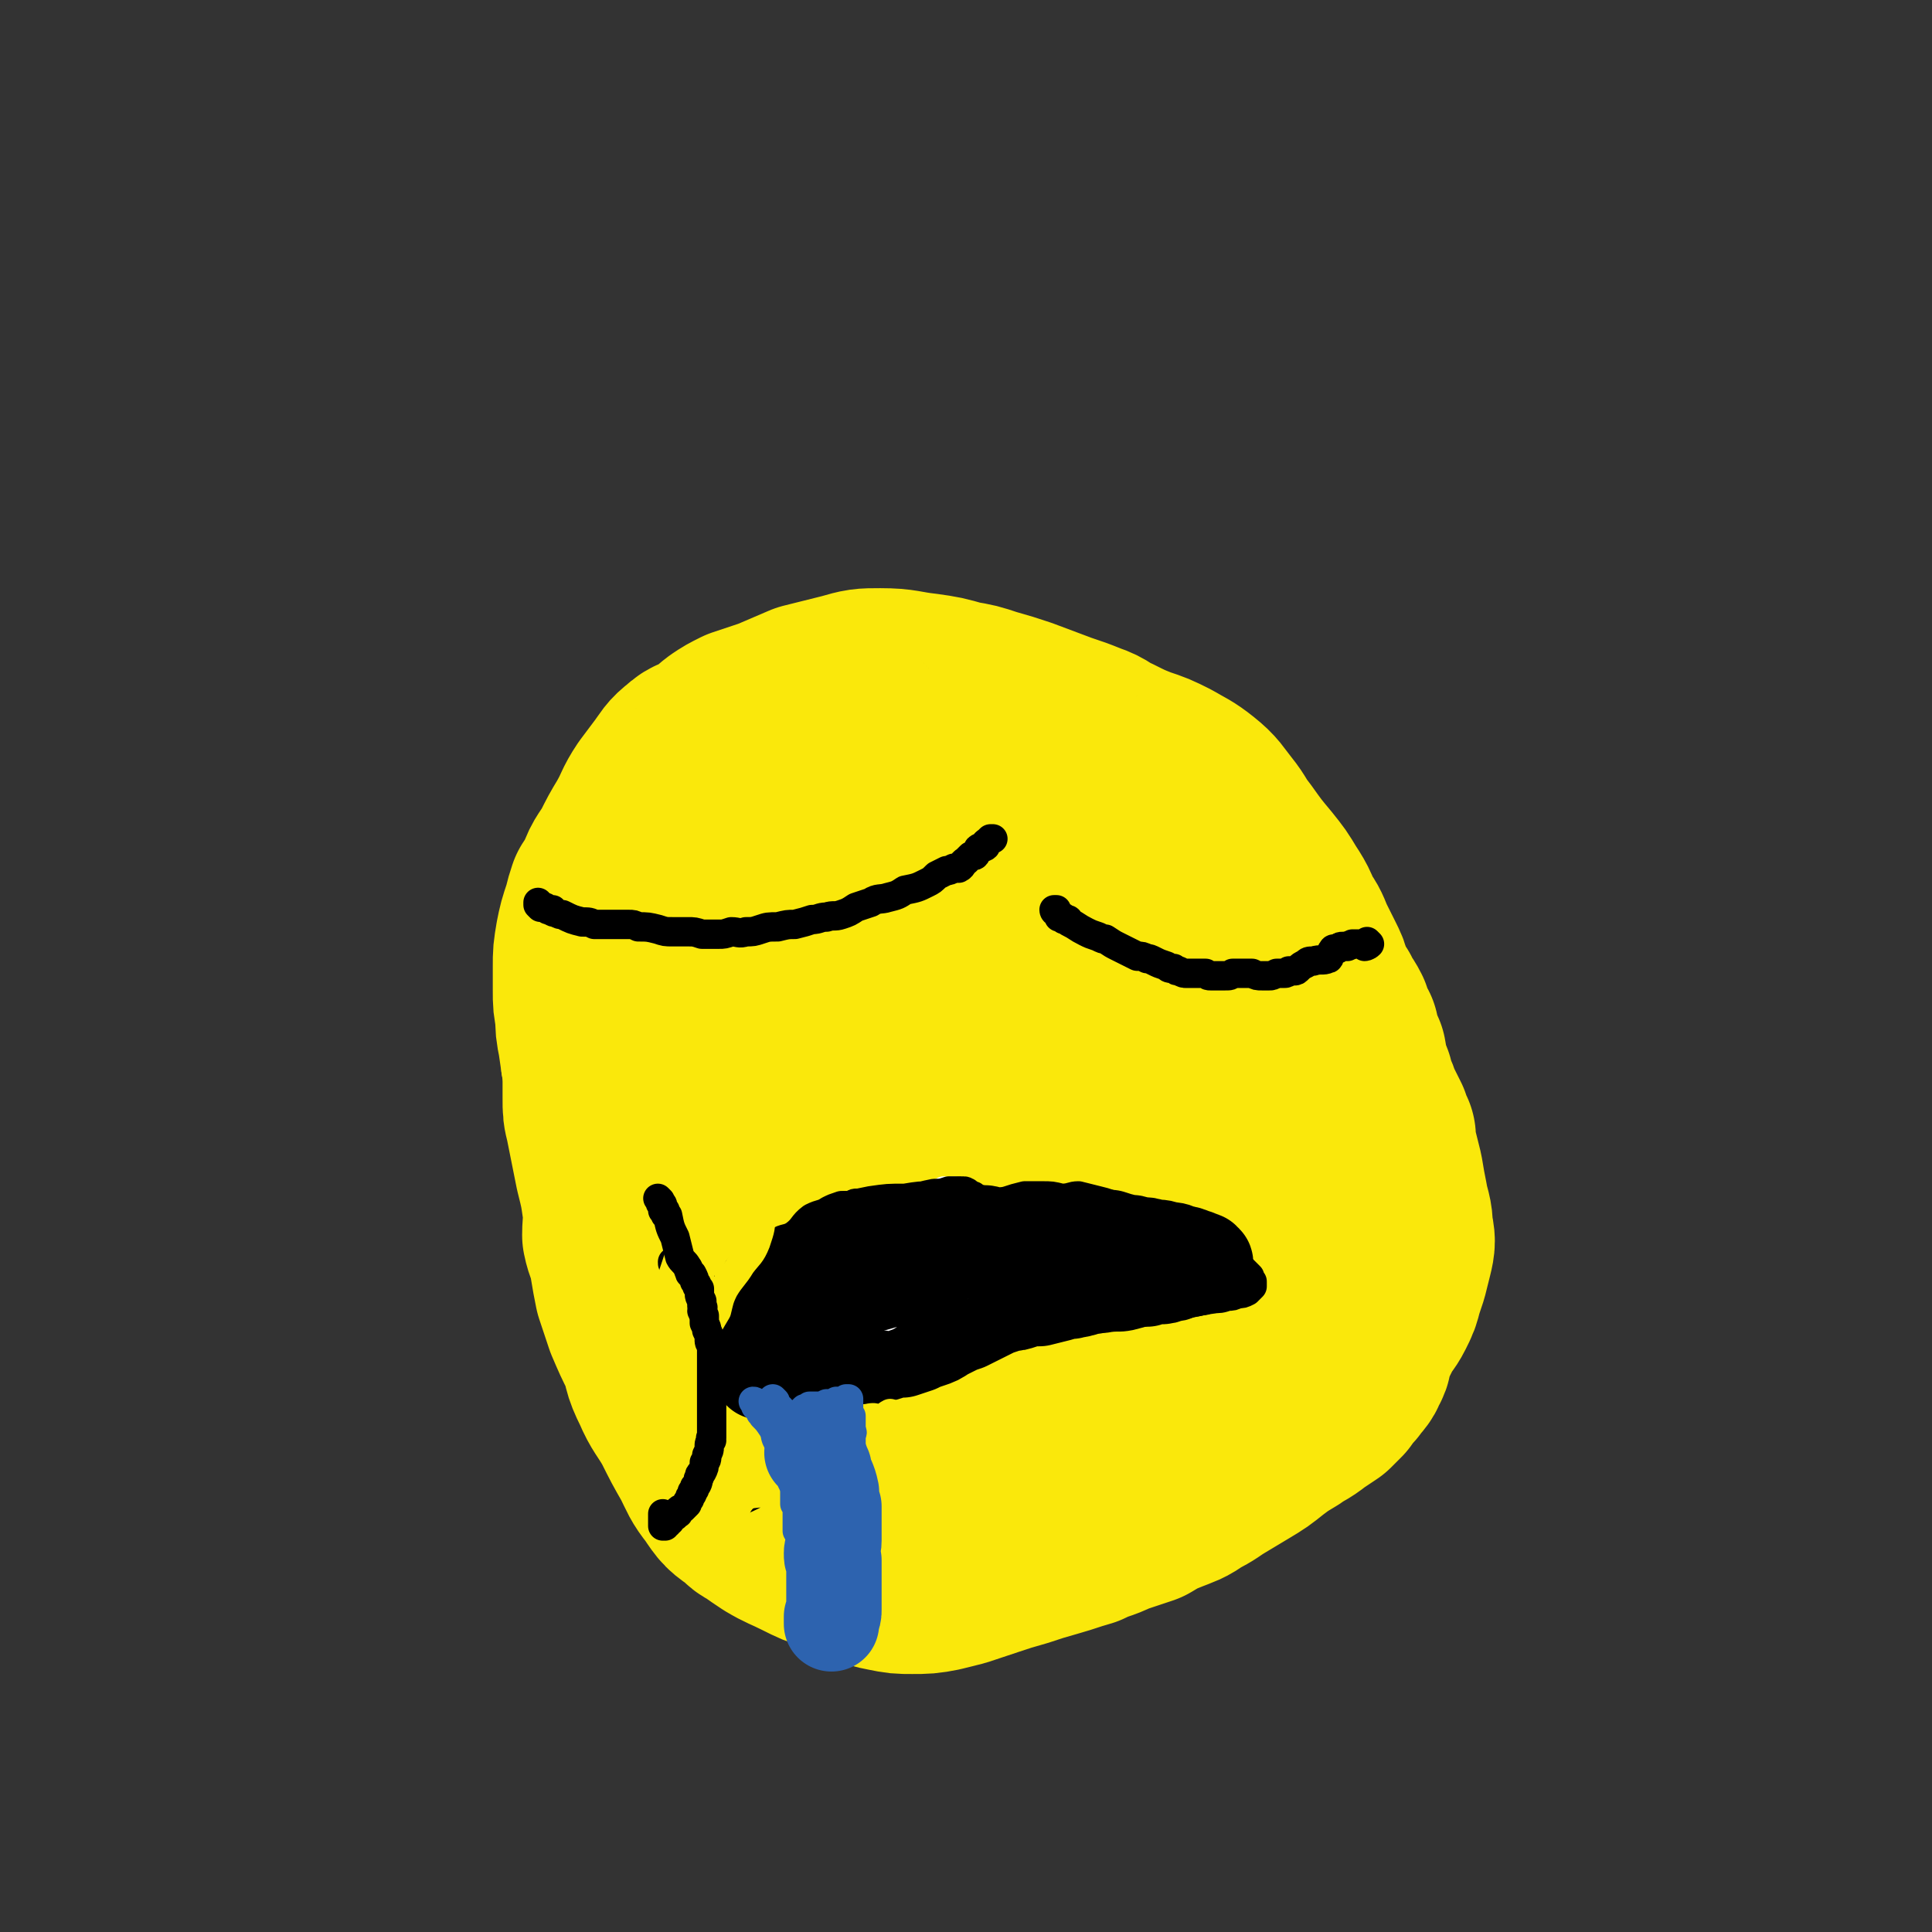 <svg viewBox='0 0 790 790' version='1.1' xmlns='http://www.w3.org/2000/svg' xmlns:xlink='http://www.w3.org/1999/xlink'><rect x="0" y="0" width="790" height="790" fill="#333333" stroke="none"/><g fill='none' stroke='#FAE80B' stroke-width='12' stroke-linecap='round' stroke-linejoin='round'><path d='M297,282c0,-1 -1,-1 -1,-1 0,-1 0,0 0,0 0,1 0,1 -1,1 0,1 0,1 -1,1 -1,1 -1,2 -2,3 -1,1 -1,1 -2,2 -7,5 -7,5 -13,11 -4,3 -4,3 -8,7 -2,2 -2,3 -4,5 -4,3 -4,3 -7,6 -2,3 -2,3 -5,6 -2,3 -2,3 -4,5 -2,3 -2,3 -4,6 -2,4 -2,4 -4,8 -3,4 -3,4 -5,8 -2,4 -2,4 -4,8 -2,3 -2,3 -4,6 -2,5 -2,5 -4,9 -2,4 -1,4 -3,8 -2,4 -4,3 -5,7 -3,5 -2,5 -3,10 -1,5 -1,6 -1,11 -1,4 0,4 0,8 0,5 -2,4 -2,9 0,6 1,6 1,12 1,5 1,5 1,10 1,7 2,7 3,14 1,5 1,5 1,10 1,7 1,7 2,13 1,7 2,7 3,15 2,7 2,7 4,13 2,7 3,7 5,14 1,5 0,5 1,10 2,6 2,6 4,13 2,4 2,4 4,8 1,3 1,3 3,6 2,3 2,3 4,7 2,3 2,3 4,6 3,4 3,5 6,9 4,5 5,4 9,9 4,4 4,4 8,7 2,3 3,3 6,5 3,3 3,3 6,6 2,2 2,1 5,3 3,2 3,2 6,4 2,2 2,2 5,3 4,2 4,2 8,3 6,2 6,2 12,3 5,2 5,1 11,3 5,2 5,2 10,4 5,1 5,1 9,2 4,1 4,0 7,1 4,0 4,0 8,0 6,0 6,0 13,0 5,0 5,0 11,0 5,0 5,0 11,0 7,0 7,0 14,-1 5,0 5,0 11,-1 6,-1 6,-2 12,-3 4,0 4,1 9,0 5,-1 4,-2 9,-3 6,-2 6,-1 12,-3 4,-1 4,-1 9,-2 3,-1 3,-2 6,-3 3,-1 4,-1 7,-2 3,-2 2,-2 5,-4 2,-2 2,-1 5,-3 2,-2 2,-2 5,-4 2,-2 2,-2 4,-4 3,-3 2,-3 4,-6 4,-3 4,-3 7,-6 3,-4 3,-4 6,-8 2,-4 3,-4 5,-8 3,-4 2,-4 4,-8 2,-3 2,-3 3,-5 1,-5 1,-5 3,-10 1,-4 1,-4 2,-9 2,-4 2,-4 3,-8 1,-5 1,-5 2,-10 0,-4 0,-4 1,-8 0,-4 0,-4 1,-9 1,-5 1,-5 2,-10 1,-6 1,-6 1,-12 0,-6 0,-6 -1,-11 0,-5 0,-5 0,-9 -1,-5 -1,-5 -2,-10 0,-4 1,-5 0,-9 0,-5 -1,-5 -1,-10 -1,-5 0,-5 -1,-9 -1,-5 -1,-5 -2,-9 -1,-3 -2,-3 -3,-6 -1,-3 -1,-3 -2,-6 -1,-4 -1,-4 -3,-8 -3,-5 -3,-5 -6,-10 -2,-4 -2,-4 -5,-9 -2,-4 -2,-4 -5,-8 -3,-4 -3,-4 -7,-8 -4,-4 -4,-4 -8,-8 -3,-3 -3,-3 -6,-7 -3,-3 -3,-3 -6,-7 -2,-4 -2,-5 -5,-8 -3,-5 -4,-5 -8,-8 -3,-4 -3,-4 -7,-7 -5,-3 -5,-3 -9,-5 -4,-3 -4,-3 -9,-5 -3,-2 -3,-2 -6,-4 -3,-2 -3,-2 -6,-4 -3,-2 -3,-2 -5,-3 -2,-1 -2,-2 -5,-3 -3,-1 -3,-1 -6,-2 -3,-1 -3,-1 -7,-3 -4,-1 -3,-2 -7,-3 -4,-1 -4,-1 -7,-2 -4,-1 -4,-2 -7,-3 -2,-1 -2,-1 -5,-2 -3,-1 -3,-1 -6,-2 -2,0 -2,-1 -5,-1 -3,-1 -3,0 -6,0 -4,0 -4,0 -8,0 -4,-1 -4,0 -8,0 -4,1 -4,1 -7,1 -2,0 -2,0 -5,0 -3,1 -3,0 -5,1 -3,0 -3,1 -5,2 -2,0 -2,1 -5,1 -2,0 -2,0 -4,1 -2,0 -2,1 -4,1 -1,0 -2,-1 -3,0 -2,0 -2,1 -3,1 -2,1 -2,0 -4,0 -1,1 -1,2 -2,2 -3,1 -3,0 -6,1 -1,1 -2,1 -3,1 -2,1 -1,2 -3,3 -1,0 -1,0 -3,0 -1,1 -1,1 -2,1 0,1 0,1 -1,1 0,0 0,0 -1,0 -1,0 -1,0 -1,0 -1,0 -1,0 -2,1 -1,0 -1,0 -2,1 -1,0 -1,0 -2,1 -1,1 -1,1 -3,2 -1,0 -1,1 -2,2 -2,0 -2,0 -3,1 -3,1 -3,1 -6,2 0,0 0,0 -1,0 '/></g>
<g fill='none' stroke='#FAE80B' stroke-width='79' stroke-linecap='round' stroke-linejoin='round'><path d='M353,304c0,0 -1,-1 -1,-1 0,0 0,-1 0,-1 0,-1 0,-1 -1,-1 0,-1 0,-1 -1,-1 0,-1 0,-1 -1,-1 0,-1 0,-1 -1,-1 -1,0 -1,0 -3,0 -4,1 -4,0 -8,2 -10,3 -10,3 -20,7 -6,3 -6,3 -13,6 -5,2 -5,2 -10,4 -5,2 -5,2 -10,4 -4,3 -4,4 -8,7 -3,3 -3,2 -6,5 -3,3 -3,3 -5,6 -3,3 -3,2 -5,5 -4,5 -3,5 -6,10 -2,3 -2,3 -3,6 -2,3 -2,3 -4,6 -1,3 -1,3 -2,7 -2,6 -2,6 -3,11 -1,6 -1,6 -1,11 0,5 0,5 0,10 0,5 0,5 1,10 0,5 0,5 1,10 1,7 1,7 2,13 0,5 0,6 0,11 0,5 0,5 1,9 1,5 1,5 2,10 1,5 1,5 2,10 2,8 2,8 3,15 1,6 0,6 0,12 1,5 2,5 3,11 1,6 1,6 2,11 2,6 2,6 4,12 3,7 3,7 6,13 3,6 3,6 6,12 3,5 3,5 6,10 2,4 2,4 5,9 2,5 2,5 4,9 3,6 3,6 6,12 1,3 1,4 4,6 2,4 3,3 6,6 2,2 2,3 5,4 3,2 3,2 7,3 5,2 5,1 10,2 3,1 3,1 7,1 4,1 4,1 8,1 4,1 4,2 8,2 4,0 4,-1 7,-1 7,-1 7,-1 14,-3 5,-1 5,-2 11,-3 4,-2 4,-1 8,-3 4,-1 4,-2 7,-3 5,-2 5,-2 10,-3 5,-1 5,0 11,-2 4,-1 4,-1 9,-3 5,-1 5,-1 9,-3 5,-2 5,-3 10,-6 3,-2 3,-2 7,-4 4,-2 3,-3 7,-5 5,-3 5,-2 10,-5 5,-2 5,-2 9,-5 4,-2 4,-2 8,-5 3,-2 3,-1 7,-3 3,-2 3,-2 6,-5 3,-2 3,-2 6,-4 3,-2 3,-2 6,-5 4,-3 4,-3 7,-6 3,-4 3,-4 6,-8 3,-4 3,-4 6,-9 2,-3 2,-3 3,-6 2,-4 2,-4 3,-7 1,-3 1,-3 1,-7 1,-4 0,-4 0,-8 0,-6 1,-6 0,-12 -1,-7 -1,-7 -3,-13 -1,-7 -1,-7 -3,-13 -2,-5 -2,-5 -5,-10 -2,-5 -3,-5 -6,-10 -4,-7 -4,-8 -8,-15 -4,-7 -4,-7 -8,-13 -3,-5 -3,-5 -7,-10 -3,-4 -3,-4 -6,-9 -4,-5 -4,-5 -8,-11 -4,-5 -3,-5 -8,-10 -3,-3 -3,-3 -7,-6 -5,-4 -5,-4 -10,-8 -3,-2 -3,-2 -6,-4 -3,-2 -3,-3 -6,-5 -2,-2 -2,-2 -4,-3 -3,-2 -3,-2 -5,-4 -2,-1 -2,-1 -4,-3 -4,-2 -4,-2 -8,-5 -2,-1 -2,-1 -5,-3 -1,-2 -1,-2 -2,-3 -2,-1 -2,-1 -3,-2 -1,-2 -1,-2 -3,-3 -1,-1 -1,-1 -3,-2 -2,-1 -2,-1 -4,-2 -2,-1 -2,-1 -3,-1 -2,-1 -2,-1 -4,-1 -1,0 -1,0 -3,0 -1,0 -1,0 -3,0 -2,0 -2,0 -4,0 -4,1 -4,0 -7,1 -2,0 -2,0 -4,1 -2,0 -2,0 -4,0 -2,0 -2,1 -4,1 -2,1 -2,1 -4,2 -2,2 -2,2 -5,4 -2,2 -2,1 -4,3 -1,2 -1,2 -2,3 -3,3 -3,3 -5,5 -1,2 -1,3 -2,5 -1,3 -1,3 -2,6 -2,4 -2,4 -3,9 -2,6 -1,6 -2,12 -1,10 -1,10 -2,20 0,8 -1,8 -1,17 1,11 1,11 2,22 0,10 0,10 2,19 1,12 1,12 3,23 2,11 1,12 4,22 3,9 3,9 8,16 5,9 6,9 13,17 6,8 5,8 13,15 6,5 6,5 13,9 7,3 7,3 15,5 6,1 6,1 13,1 5,-1 6,0 9,-2 3,-2 3,-3 5,-7 3,-9 3,-9 5,-17 3,-15 4,-15 6,-29 2,-20 3,-20 3,-40 0,-17 1,-18 -2,-35 -2,-15 -2,-16 -9,-30 -7,-13 -8,-13 -18,-24 -9,-9 -10,-9 -20,-15 -8,-4 -8,-4 -16,-6 -10,-2 -10,-2 -20,-2 -6,-1 -6,-1 -12,0 -4,1 -4,1 -8,3 -4,3 -4,3 -6,7 -6,9 -5,9 -10,18 -7,12 -8,12 -14,24 -7,16 -7,16 -12,33 -5,17 -6,17 -8,35 -1,16 -2,16 0,32 2,12 2,13 8,23 5,9 6,9 14,15 8,5 9,6 18,8 7,1 8,0 14,-3 6,-2 6,-3 10,-7 6,-6 5,-6 9,-13 5,-8 6,-8 8,-16 5,-14 4,-14 7,-29 3,-18 3,-18 4,-37 1,-14 1,-14 -1,-28 -1,-13 -1,-14 -5,-26 -2,-10 -2,-11 -8,-19 -4,-6 -5,-5 -11,-9 -4,-2 -4,-3 -8,-3 -3,-1 -4,-1 -6,0 -5,4 -5,5 -9,11 -7,11 -8,10 -14,22 -11,18 -12,18 -20,36 -10,23 -10,23 -17,47 -6,22 -7,23 -8,45 -1,17 -1,18 4,34 4,11 5,13 14,20 8,8 10,8 20,10 11,1 13,1 23,-3 13,-3 13,-3 23,-11 12,-9 12,-9 21,-21 9,-13 8,-13 16,-27 9,-18 9,-18 16,-36 6,-17 7,-17 10,-35 3,-15 3,-16 3,-32 -1,-10 0,-11 -4,-21 -4,-12 -5,-12 -13,-23 -6,-8 -7,-8 -15,-14 -5,-4 -6,-4 -13,-6 -9,-1 -9,-1 -19,0 -8,0 -8,0 -15,2 -6,2 -7,2 -11,7 -8,8 -7,9 -13,18 -9,16 -10,16 -17,32 -7,19 -7,19 -11,39 -4,20 -4,21 -5,42 0,16 -3,19 3,33 5,14 8,15 20,23 10,7 12,7 25,7 12,1 13,1 24,-5 12,-5 12,-7 21,-17 10,-12 11,-12 18,-27 6,-14 6,-14 9,-30 4,-21 4,-21 3,-42 0,-17 -1,-18 -6,-34 -5,-17 -4,-18 -15,-32 -6,-8 -8,-7 -18,-11 -11,-6 -12,-6 -24,-9 -6,-2 -6,-2 -13,-2 -3,1 -4,1 -6,4 -6,6 -7,7 -10,15 -5,14 -6,14 -8,29 -2,18 -2,18 0,37 2,21 0,23 8,43 7,16 9,16 21,29 13,14 14,14 29,23 15,9 15,9 31,14 13,4 14,4 27,4 12,0 13,0 24,-5 7,-2 8,-3 12,-9 7,-8 7,-9 10,-18 7,-15 6,-15 10,-31 4,-15 4,-15 6,-29 2,-10 2,-10 1,-20 0,-7 0,-8 -2,-14 -1,-2 -1,-3 -4,-3 -3,0 -4,1 -6,3 -9,7 -9,7 -17,15 -9,10 -10,9 -16,20 -8,12 -7,12 -12,26 -5,11 -5,11 -8,22 -2,7 -2,7 -2,14 0,7 0,7 3,14 1,3 1,4 3,6 2,2 2,2 4,2 0,0 1,0 1,0 2,-3 1,-3 2,-6 2,-4 2,-4 3,-8 1,-3 1,-3 2,-6 0,-1 0,-1 1,-2 0,0 0,0 0,-1 0,0 0,0 0,-1 0,0 0,0 0,0 1,0 1,0 1,0 1,0 1,0 2,0 1,0 1,0 3,0 1,0 1,0 3,0 1,1 1,0 2,0 2,0 2,0 3,0 2,0 2,1 4,0 2,0 2,0 4,-1 2,0 2,0 5,-1 4,-1 4,-1 9,-2 4,-2 3,-2 7,-4 4,-1 4,-1 8,-2 3,-2 4,-1 7,-2 2,-1 2,-2 4,-3 3,-3 3,-3 5,-6 2,-3 3,-2 5,-6 3,-5 2,-5 5,-10 2,-4 3,-3 4,-7 3,-5 2,-5 4,-10 1,-5 1,-5 1,-10 1,-6 2,-6 2,-12 1,-7 0,-7 0,-14 0,-7 0,-7 -1,-13 0,-6 0,-6 -1,-11 -1,-7 -2,-6 -4,-13 -2,-7 -2,-7 -5,-15 -2,-6 -2,-7 -6,-13 -3,-5 -3,-5 -7,-10 -5,-6 -5,-6 -10,-13 -4,-5 -3,-5 -7,-10 -4,-5 -4,-6 -9,-10 -5,-4 -6,-4 -11,-7 -6,-3 -6,-3 -12,-5 -5,-2 -5,-2 -11,-5 -5,-2 -4,-3 -10,-5 -5,-2 -5,-2 -11,-4 -8,-3 -8,-3 -16,-6 -6,-2 -6,-2 -13,-4 -6,-2 -6,-2 -12,-3 -7,-2 -7,-2 -14,-3 -9,-1 -9,-2 -18,-2 -7,0 -7,0 -14,2 -8,2 -8,2 -16,4 -7,3 -7,3 -14,6 -6,2 -6,2 -12,4 -4,2 -4,2 -7,4 -4,3 -3,3 -7,6 -4,2 -5,1 -8,4 -4,3 -4,4 -7,8 -3,4 -3,4 -6,8 -4,6 -3,6 -7,13 -3,5 -3,5 -6,11 -3,5 -4,5 -6,12 -2,6 -1,6 -3,13 -1,8 -2,8 -2,17 -1,7 0,7 0,15 0,7 0,7 1,15 1,9 1,9 1,19 1,8 1,8 2,15 1,7 1,7 3,14 1,8 1,8 3,16 1,8 2,8 3,16 1,6 1,6 2,12 1,8 1,8 2,16 3,10 3,10 6,20 2,8 1,8 5,16 3,7 4,7 8,14 4,8 4,8 8,15 3,6 3,7 7,12 4,6 4,6 10,10 5,4 5,4 11,8 5,3 6,3 12,6 6,3 6,3 12,5 6,3 6,3 12,5 5,2 5,2 10,3 5,1 5,1 10,1 5,0 6,0 11,-1 4,-1 4,-1 8,-2 6,-2 6,-2 12,-4 6,-2 6,-2 13,-4 6,-2 6,-2 13,-4 7,-2 6,-2 13,-4 6,-3 6,-2 12,-5 6,-2 6,-2 12,-4 5,-3 5,-3 10,-5 5,-2 6,-2 10,-5 6,-3 5,-3 10,-6 5,-3 5,-3 10,-6 5,-3 5,-3 10,-7 4,-3 4,-3 9,-6 4,-3 4,-2 9,-6 3,-2 3,-2 6,-4 2,-2 2,-2 4,-4 2,-3 2,-3 4,-5 2,-3 3,-3 4,-6 2,-3 1,-4 2,-7 2,-4 2,-4 4,-8 2,-4 3,-4 5,-8 2,-4 2,-4 3,-8 1,-3 1,-3 2,-6 1,-4 1,-4 2,-8 1,-4 1,-5 0,-9 0,-6 -1,-6 -2,-12 -1,-5 -1,-5 -2,-11 -1,-4 -1,-4 -2,-8 -1,-3 -1,-3 -1,-7 -1,-2 -1,-2 -2,-5 -2,-4 -2,-4 -4,-8 -1,-4 -2,-4 -3,-9 -2,-5 -2,-5 -3,-11 -2,-4 -2,-4 -3,-9 -2,-3 -2,-3 -3,-7 -2,-4 -3,-4 -4,-7 -2,-3 -2,-3 -4,-7 -1,-4 -1,-4 -3,-8 -2,-4 -2,-4 -4,-8 -2,-5 -2,-5 -5,-9 -3,-4 -3,-3 -6,-7 -3,-3 -3,-3 -6,-5 -3,-3 -3,-2 -7,-5 -2,-2 -2,-3 -4,-5 -2,-2 -2,-3 -4,-5 -2,-2 -3,-1 -5,-3 -2,-2 -1,-3 -4,-5 -3,-4 -3,-4 -7,-6 -3,-3 -3,-3 -7,-4 -4,-3 -4,-3 -9,-5 -4,-1 -4,-1 -9,-2 -3,-1 -3,-2 -6,-3 -2,0 -2,0 -5,-1 -3,0 -3,0 -6,-1 -5,0 -5,1 -10,1 -4,0 -4,0 -9,0 -3,0 -3,0 -7,0 -5,0 -5,0 -10,1 -3,0 -3,0 -6,1 -3,1 -3,1 -6,3 -3,1 -3,2 -6,3 -4,2 -4,1 -7,3 -3,2 -3,2 -6,4 -3,3 -3,3 -6,5 -3,4 -3,4 -6,8 -2,3 -2,3 -4,6 -3,3 -3,2 -5,5 -2,3 -2,4 -3,7 -2,4 -2,5 -3,9 -2,5 -2,6 -4,11 -2,5 -2,5 -4,10 -2,5 -3,5 -5,10 -3,6 -3,5 -5,11 -2,7 -2,7 -3,15 -2,7 -1,7 -2,15 -1,6 -1,6 -2,13 0,6 -1,6 -1,13 1,9 1,9 3,19 1,6 1,6 3,11 4,7 4,8 8,14 4,4 4,3 9,6 7,5 7,6 15,10 10,3 10,3 20,4 10,1 10,2 20,0 12,-2 12,-3 25,-8 9,-3 10,-3 18,-9 8,-5 9,-5 15,-12 5,-8 5,-9 7,-19 3,-9 2,-9 2,-18 1,-14 1,-14 0,-28 -1,-16 -1,-16 -4,-32 -4,-16 -4,-16 -9,-32 -4,-11 -4,-11 -10,-21 -5,-7 -5,-8 -12,-13 -6,-3 -7,-3 -13,-2 -6,0 -7,0 -12,3 -7,3 -7,4 -12,8 -9,8 -9,8 -16,16 -11,15 -13,14 -20,30 -7,14 -6,15 -9,30 -3,13 -2,13 -3,26 -2,14 -2,14 -2,28 -1,15 0,15 1,29 0,11 -2,11 0,22 1,8 4,10 6,16 '/></g>
<g fill='none' stroke='#000000' stroke-width='12' stroke-linecap='round' stroke-linejoin='round'><path d='M221,370c0,0 -1,-1 -1,-1 0,0 0,1 0,1 1,1 1,1 1,1 1,0 1,0 1,0 1,0 1,0 1,0 1,1 1,1 1,1 1,0 1,0 1,0 0,1 1,0 1,0 0,1 0,1 1,1 2,1 2,1 3,1 4,2 4,2 8,3 3,0 3,0 5,1 2,0 2,0 4,0 1,0 1,0 3,0 1,0 1,0 3,0 2,0 2,0 4,0 2,0 2,0 4,1 4,0 4,0 8,1 3,1 3,1 6,1 3,0 3,0 6,0 3,0 3,0 6,1 3,0 3,0 7,0 2,0 2,0 5,-1 3,0 3,1 6,0 3,0 3,0 6,-1 3,-1 3,-1 7,-1 4,-1 4,-1 7,-1 4,-1 4,-1 7,-2 3,0 3,-1 6,-1 3,-1 3,0 6,-1 3,-1 3,-1 6,-3 3,-1 3,-1 6,-2 3,-2 4,-1 7,-2 4,-1 4,-1 7,-3 5,-1 5,-1 9,-3 2,-1 2,-1 4,-3 2,-1 2,-1 4,-2 1,0 1,0 3,-1 1,0 1,0 2,0 2,-1 1,-2 3,-3 1,-1 1,-1 2,-2 1,0 2,0 2,-1 1,-1 1,-1 1,-2 1,-1 2,0 3,-1 0,0 0,-1 0,-1 0,-1 1,0 1,-1 0,0 0,0 1,-1 0,0 0,0 1,0 0,0 0,0 0,0 '/><path d='M432,373c0,0 -1,0 -1,-1 0,0 0,0 0,0 0,0 0,0 0,0 1,0 1,0 1,0 0,1 0,1 0,1 0,0 0,0 0,0 1,1 1,1 1,1 0,0 0,0 0,0 0,0 0,1 0,1 0,0 0,0 1,0 0,0 0,0 0,0 1,0 1,0 1,1 1,0 1,0 1,0 1,0 1,0 1,1 4,2 3,2 7,4 2,1 2,1 5,2 2,1 2,1 3,1 3,2 3,2 5,3 2,1 2,1 4,2 2,1 2,1 4,2 2,0 2,0 4,1 1,0 1,0 3,1 2,1 2,1 5,2 1,1 1,1 3,1 1,1 1,1 2,1 2,1 2,1 3,1 2,0 2,0 3,0 1,0 1,0 2,0 2,0 2,0 3,0 1,1 1,1 2,1 2,0 2,0 4,0 1,0 1,0 2,0 2,0 2,0 3,-1 1,0 1,0 3,0 1,0 1,0 2,0 2,0 2,0 3,0 2,1 2,1 4,1 1,0 1,0 3,0 1,0 1,0 3,-1 1,0 1,0 3,0 1,0 1,0 2,-1 1,0 1,0 2,0 1,0 1,0 2,-1 1,-1 1,-1 3,-2 1,-1 1,-1 3,-1 3,-1 4,0 6,-1 1,0 0,-1 1,-2 1,-1 0,-1 1,-1 0,-1 0,-1 1,-1 1,0 1,0 1,0 1,-1 1,-1 2,-1 1,0 1,0 1,0 1,0 1,0 1,0 1,-1 1,0 2,-1 0,0 0,0 1,0 1,0 1,0 1,0 1,0 1,0 2,0 1,0 1,0 2,0 0,0 0,-1 0,-1 1,1 1,1 1,1 -1,1 -2,1 -2,1 '/><path d='M390,490c0,-1 -1,-1 -1,-1 0,0 0,0 0,0 0,0 0,0 0,0 0,-1 0,0 -1,0 0,0 0,-1 -1,-1 0,0 0,1 -1,1 -1,0 -1,0 -2,0 -7,0 -7,1 -13,2 -4,0 -4,0 -8,0 -4,0 -4,0 -8,1 -2,0 -2,0 -5,0 -1,0 -1,1 -3,1 -2,0 -2,0 -3,0 -3,1 -3,1 -5,2 -3,2 -3,1 -7,3 -4,3 -3,4 -7,7 -3,2 -4,1 -7,3 -3,2 -2,3 -5,5 -2,2 -2,1 -4,3 -3,1 -4,0 -6,2 -2,1 -1,2 -2,4 -1,1 -1,1 -2,3 -1,1 -1,1 -2,2 0,1 0,1 0,2 -1,2 -1,2 -2,3 0,1 0,1 -1,1 0,1 0,1 0,2 0,1 0,1 0,2 0,1 0,1 0,2 0,0 0,0 0,1 0,1 0,1 0,2 1,1 1,1 1,2 1,1 1,1 1,2 1,1 1,1 1,1 1,1 1,1 2,2 1,1 1,1 1,2 1,1 1,2 2,2 1,1 2,1 3,1 1,1 1,1 3,2 2,1 2,1 3,2 2,1 2,1 4,1 2,0 2,0 4,0 2,1 2,0 4,0 2,0 2,0 3,0 2,0 2,1 3,0 2,0 2,0 4,0 2,0 2,0 4,-1 2,0 2,0 4,-1 3,0 3,0 6,-1 4,-1 4,-1 8,-2 6,-2 6,-2 12,-4 6,-2 6,-2 12,-3 5,-1 5,-1 10,-3 3,0 3,0 7,-1 3,0 3,0 7,0 4,-1 4,-1 9,-2 2,0 2,0 5,0 2,-1 2,-1 5,-1 4,0 4,0 7,0 5,0 5,0 9,0 3,0 3,0 7,0 3,-1 3,-1 7,-1 5,-1 5,0 10,-1 4,-1 4,-1 7,-2 5,-1 5,-1 9,-2 4,-1 4,-1 8,-1 5,-1 5,-1 9,-2 4,0 4,0 7,-1 2,0 2,0 4,-1 2,0 2,0 4,-1 1,-1 1,-1 2,-2 0,0 0,0 0,-1 0,0 0,0 0,0 0,0 0,0 0,0 0,-1 0,-1 0,-1 -1,-1 -1,-1 -1,-2 -2,-2 -2,-2 -3,-3 -2,-2 -2,-2 -4,-4 -2,-2 -2,-2 -3,-3 -2,-1 -2,-1 -3,-2 -2,-1 -2,-1 -3,-2 -3,-2 -3,-3 -5,-4 -5,-1 -5,0 -9,-1 -5,-2 -5,-2 -9,-4 -4,-1 -4,-1 -9,-3 -3,-1 -3,-1 -6,-2 -4,-2 -4,-2 -8,-3 -4,-1 -4,-1 -8,-2 -3,0 -3,1 -7,1 -4,-1 -4,-1 -8,-1 -4,0 -4,0 -7,0 -4,1 -4,1 -7,2 -4,1 -4,1 -7,3 -3,2 -3,2 -6,3 -4,2 -4,1 -8,2 -5,1 -5,2 -9,3 -5,2 -5,2 -9,3 -4,1 -4,1 -8,1 0,0 0,0 0,-1 '/></g>
<g fill='none' stroke='#000000' stroke-width='39' stroke-linecap='round' stroke-linejoin='round'><path d='M313,540c0,0 -1,0 -1,-1 0,0 0,1 0,1 0,0 0,0 0,0 0,0 -1,0 -1,0 0,1 0,1 0,1 0,0 0,0 0,0 0,0 0,0 0,0 0,0 0,0 0,-1 0,0 0,0 0,0 1,0 1,0 1,-1 0,0 0,0 1,0 3,-2 3,-2 7,-3 3,-2 3,-2 6,-3 2,-1 2,-1 4,-2 3,-1 3,-2 5,-3 2,-1 2,0 3,-1 1,0 1,-1 3,-1 1,-1 1,-1 3,-1 1,0 1,0 3,0 2,-1 1,-1 3,-2 2,0 2,0 4,-1 2,0 2,0 4,0 3,-1 3,-1 6,-2 2,-1 2,0 4,-1 2,0 2,0 4,-1 3,0 3,-1 6,-1 3,-1 3,0 5,-1 2,0 2,0 4,0 1,-1 1,-1 3,-1 2,0 2,-1 5,-1 2,0 2,0 4,0 2,0 2,0 4,0 1,0 1,0 2,0 2,0 2,0 4,0 3,0 3,0 6,0 2,0 2,1 5,1 3,0 3,0 7,-1 2,0 2,0 4,-1 1,0 1,0 2,1 2,0 2,0 4,0 1,0 1,0 2,0 1,0 1,0 2,0 2,0 2,0 3,0 1,0 1,0 2,0 1,0 1,1 2,1 1,0 2,0 3,0 1,0 1,0 3,0 2,0 2,1 4,1 2,0 2,0 5,1 2,0 2,0 5,1 2,0 2,0 4,0 3,0 3,0 5,0 2,0 2,-1 3,-1 1,0 1,0 2,0 0,0 0,0 1,0 0,0 0,0 0,0 0,0 0,0 0,0 1,0 1,0 1,0 0,0 0,0 0,0 -1,0 -1,0 -1,0 -1,0 -1,0 -2,-1 -1,0 -1,0 -3,0 -2,0 -2,0 -3,0 -2,-1 -2,-1 -4,-1 -2,0 -2,-1 -4,-1 -2,0 -2,0 -4,0 -3,-1 -2,-1 -5,-2 -2,0 -2,0 -4,-1 -3,0 -3,-1 -5,-1 -4,-1 -4,-1 -7,-1 -4,-1 -4,-1 -7,-2 -5,-1 -5,-1 -9,-1 -5,-1 -5,0 -10,-1 -4,0 -4,0 -7,0 -3,0 -3,0 -6,0 -3,0 -3,-1 -5,-1 -1,0 -1,0 -3,-1 -1,0 -1,0 -2,0 -2,1 -1,1 -3,1 -1,0 -1,0 -3,1 -1,0 -1,0 -2,0 -2,0 -2,1 -4,1 -4,1 -4,0 -7,1 -4,1 -4,1 -7,3 -3,1 -3,1 -6,2 -3,2 -3,2 -6,4 -2,1 -2,1 -4,2 -2,2 -2,2 -5,4 -2,2 -3,1 -5,3 -2,1 -2,1 -4,2 -3,1 -2,2 -5,4 -1,1 -1,1 -3,2 -1,2 -1,1 -3,3 -1,1 -1,1 -2,2 -2,1 -2,1 -3,2 -2,2 -2,2 -3,3 -1,2 -1,2 -2,3 -1,2 -1,2 -2,3 -1,1 -1,1 -2,3 -1,1 -1,1 -1,2 0,2 0,2 0,3 -1,1 -1,1 -1,1 0,1 0,1 1,1 0,1 0,1 0,1 0,0 0,0 0,0 0,1 0,1 0,1 1,0 1,0 1,0 1,0 1,0 3,0 1,0 1,0 2,0 2,-1 2,-1 4,0 1,0 1,0 3,0 1,0 1,0 3,0 1,0 1,0 3,0 1,0 1,0 2,0 2,-1 2,-1 3,-1 2,0 2,0 3,0 2,0 2,0 3,-1 2,0 2,0 5,-1 1,0 1,0 3,-1 2,-1 3,-1 5,-1 2,-1 2,-1 5,-2 2,-1 2,0 4,-1 3,-1 3,-1 6,-1 3,-1 3,-1 6,-2 2,-1 2,-1 5,-2 3,-1 3,-1 6,-3 2,-1 2,-1 4,-2 2,-1 2,-1 5,-2 2,-1 2,-1 4,-2 2,-1 2,-1 4,-2 2,-1 2,-1 4,-2 3,-1 3,-1 6,-2 2,0 2,0 5,-1 3,-1 3,-1 7,-1 4,-1 4,-1 8,-2 3,-1 3,-1 5,-1 2,-1 2,0 4,-1 1,0 1,0 2,-1 2,0 2,0 3,0 2,-1 2,0 3,-1 2,0 2,0 3,0 2,-1 2,0 4,-1 3,0 3,0 6,-1 3,0 3,0 6,0 2,-1 2,-1 5,-1 2,0 2,0 4,-1 2,0 2,0 4,-1 1,-1 1,-1 3,-1 1,0 1,0 2,0 1,-1 1,-1 2,-1 1,0 1,1 2,0 0,0 0,0 1,0 0,0 0,0 0,0 1,0 1,0 1,-1 0,0 0,0 0,0 0,0 0,0 0,0 0,0 0,0 0,0 0,-1 0,-1 -1,-1 0,-1 0,-1 -1,-1 -1,-1 -1,0 -2,-1 -2,0 -2,-1 -3,-1 -2,-1 -2,0 -4,-1 -2,-1 -2,-1 -5,-1 -2,-1 -2,-1 -5,-1 -3,-1 -3,-1 -6,-1 -3,-1 -3,-1 -5,-1 -4,-1 -4,-1 -7,-2 -3,0 -3,0 -6,-1 -4,-1 -4,-1 -8,-1 -3,0 -3,0 -7,0 -4,0 -4,-1 -9,0 -5,0 -5,0 -10,1 -4,0 -4,0 -8,0 -3,-1 -3,-1 -7,-1 -3,0 -3,1 -6,1 -3,0 -3,0 -5,0 -3,0 -3,0 -7,1 -4,0 -4,0 -8,1 -5,1 -5,1 -9,2 -4,1 -4,1 -8,2 -2,1 -2,1 -5,2 -2,1 -2,1 -4,2 -2,1 -2,2 -4,3 -2,1 -2,0 -3,1 -3,1 -2,2 -5,4 -3,1 -3,1 -5,2 -3,1 -3,1 -5,2 -1,1 -1,1 -3,2 -2,1 -2,1 -4,2 -1,0 -1,0 -2,1 -1,1 -1,1 -2,2 -1,1 -1,0 -2,1 0,1 0,1 -1,2 0,0 0,1 0,1 0,2 0,2 0,3 0,0 0,0 0,1 0,0 0,0 0,1 0,0 0,0 0,1 0,0 0,0 0,0 0,1 0,1 0,1 0,1 0,1 0,1 0,1 0,1 0,1 0,1 0,1 0,1 0,1 0,1 0,2 0,0 1,0 1,1 0,0 0,1 0,1 0,1 0,1 1,1 0,1 0,1 1,1 0,1 0,1 1,1 0,1 0,1 1,1 0,1 0,1 1,1 0,0 0,1 0,1 1,0 1,0 2,0 1,1 1,1 2,2 0,0 0,0 1,0 1,0 1,0 2,1 1,0 1,0 3,0 0,0 0,0 1,0 1,0 1,0 2,0 1,0 1,0 3,0 1,0 1,0 2,0 1,0 1,0 2,0 2,0 2,-1 3,-1 2,0 2,0 3,0 2,-1 2,-1 4,-2 2,-1 2,-1 4,-2 2,-1 2,-1 3,-1 2,-1 1,-1 3,-2 1,-1 1,-1 3,-1 2,-1 2,-1 4,-2 1,-1 1,-1 3,-3 2,-1 3,-1 5,-2 2,-2 2,-2 4,-4 2,-1 3,-1 5,-2 2,-1 2,-1 3,-2 2,-1 2,-1 4,-2 1,-1 1,-1 2,-2 1,0 1,0 2,-1 1,0 1,0 3,-1 1,0 1,0 2,-1 1,0 1,0 2,-1 1,0 1,0 2,0 '/></g>
<g fill='none' stroke='#FFFFFF' stroke-width='12' stroke-linecap='round' stroke-linejoin='round'><path d='M340,501c-1,-1 -1,-1 -1,-1 -1,0 -1,0 -1,-1 0,0 0,0 0,0 0,0 0,0 1,0 0,0 0,0 0,0 0,0 0,1 0,1 0,0 0,0 0,0 1,0 1,0 1,1 1,2 1,2 2,4 1,2 1,2 1,3 1,2 1,1 2,3 1,2 1,2 3,4 1,2 1,2 2,4 1,2 1,2 2,3 0,2 0,2 1,4 0,1 0,1 0,2 1,1 1,1 1,2 1,1 1,1 1,2 0,1 0,1 0,2 0,0 0,0 0,1 1,0 1,0 1,1 0,1 0,1 0,1 1,1 1,1 1,2 0,0 0,0 1,1 0,0 0,0 0,0 0,0 0,0 1,1 0,0 -1,-1 -1,-1 1,0 1,0 1,0 1,0 1,-1 2,-1 1,0 1,0 3,-1 1,0 1,0 2,-1 1,-1 1,-1 2,-1 1,-1 1,-1 2,-1 1,0 1,0 2,-1 0,0 0,0 1,-1 0,0 0,0 1,0 1,0 0,-1 1,-1 2,-1 2,0 4,-1 2,-1 2,-1 3,-1 2,-1 2,-1 4,-1 1,-1 1,-1 2,-1 2,-1 2,0 4,-1 1,0 1,-1 2,-1 1,-1 1,0 2,-1 0,0 0,0 1,0 0,-1 0,-1 0,-1 1,0 0,0 1,0 0,-1 0,-1 0,-1 0,0 0,0 0,0 0,-1 0,-1 0,-1 0,-1 0,-1 0,-2 1,-1 0,-1 1,-2 0,-1 0,-1 0,-3 0,-1 0,-1 -1,-2 0,-2 0,-2 0,-3 -1,-2 -1,-2 -1,-4 -1,-2 -1,-2 -1,-4 -1,-2 -1,-2 -1,-3 -1,-1 -1,-1 -1,-3 0,-1 0,-1 -1,-2 0,-1 0,-1 0,-2 -1,0 0,0 -1,-1 0,0 0,0 0,0 0,-1 0,-1 0,-1 0,0 0,0 0,0 -1,-1 0,-1 0,-1 0,-1 0,-1 0,-1 0,0 0,0 -1,0 0,0 0,0 0,0 0,0 0,0 0,0 -1,0 -1,0 -1,-1 -1,0 -1,0 -1,1 0,0 0,0 -1,0 0,0 0,0 0,0 0,0 0,0 -1,0 -1,-1 -1,-1 -1,-1 '/></g>
<g fill='none' stroke='#000000' stroke-width='12' stroke-linecap='round' stroke-linejoin='round'><path d='M389,520c-1,0 -1,-1 -1,-1 0,0 0,0 0,0 -1,0 -1,0 -1,0 -1,0 -1,0 -1,0 -1,0 -1,0 -2,0 -1,0 -1,0 -2,0 -9,1 -9,1 -18,3 -5,1 -5,1 -10,3 -7,2 -7,2 -13,5 -4,2 -4,2 -8,4 -1,1 -1,2 -2,3 0,1 0,1 0,1 1,1 1,1 2,1 4,1 5,1 9,1 9,-2 9,-3 19,-6 10,-4 10,-5 21,-9 10,-4 9,-5 20,-9 7,-2 7,-2 14,-5 2,0 2,0 4,-1 1,0 1,0 1,-1 0,0 0,0 0,0 0,-1 -1,0 -1,0 -4,0 -4,-1 -7,0 -7,0 -7,0 -13,2 -7,2 -6,2 -13,4 -8,3 -8,3 -15,6 -6,3 -6,3 -13,6 -5,3 -5,3 -11,6 -4,3 -4,3 -9,5 -3,2 -3,1 -6,3 -1,0 -1,0 -2,1 0,0 0,0 0,0 1,1 1,1 2,1 4,0 4,0 8,0 4,-1 4,-1 8,-2 6,-1 6,-2 12,-3 7,-2 7,-2 15,-5 6,-2 6,-1 11,-4 4,-1 3,-2 6,-4 1,-1 2,0 3,0 1,-1 1,-2 2,-3 0,-1 0,-1 1,-2 1,0 1,0 2,-1 1,0 1,0 2,-1 0,0 0,0 1,0 1,-1 1,-1 2,-1 3,-1 3,-1 5,-1 2,0 2,0 4,-1 1,0 1,0 2,-1 0,0 0,0 0,1 0,0 -1,0 -2,1 -2,1 -2,1 -4,2 -3,2 -3,2 -5,3 -3,2 -3,2 -6,4 -3,2 -3,2 -6,5 -3,2 -3,2 -6,5 -2,2 -2,2 -4,3 -2,2 -2,2 -4,3 -1,1 -1,1 -2,2 -1,1 -1,1 -3,2 -2,1 -2,1 -4,2 -3,2 -3,2 -6,3 -2,1 -2,0 -4,0 -2,0 -2,1 -3,1 -2,0 -2,0 -5,-1 -1,0 -1,0 -3,-1 -1,-1 -1,-1 -2,-2 -1,-1 -1,-1 -2,-2 -1,0 -1,0 -1,-1 -1,-1 -1,-1 -2,-2 -1,-1 -1,-1 -1,-2 0,0 -1,0 -1,-1 0,0 0,0 0,0 0,-1 0,-1 0,-1 0,-1 0,-1 1,-1 2,-2 2,-2 4,-3 3,-3 3,-3 7,-5 5,-3 5,-3 11,-5 7,-4 7,-4 15,-7 6,-3 6,-3 13,-6 4,-1 4,-1 7,-3 2,-1 2,-1 4,-2 1,0 1,0 2,-1 1,0 1,0 2,0 0,-1 0,-1 1,-1 0,0 0,0 0,-1 1,0 1,0 1,0 0,0 0,0 0,-1 -1,0 -1,0 -1,0 -1,0 -1,0 -1,0 -3,0 -3,0 -5,0 -4,0 -4,0 -7,1 -9,1 -9,2 -18,3 -10,2 -10,1 -19,2 -6,2 -6,2 -12,3 -4,1 -4,1 -8,2 -2,0 -2,1 -3,1 -1,1 -1,1 -2,1 0,0 1,0 1,0 1,0 1,0 2,-1 2,-1 2,0 4,-1 4,-1 4,-1 7,-3 3,-3 3,-4 7,-7 3,-2 3,-2 7,-4 5,-2 5,-2 11,-4 4,-2 4,-2 9,-3 3,-1 3,-1 6,-2 1,0 1,0 3,-1 1,0 1,0 2,0 0,0 0,0 1,0 1,0 1,0 1,0 1,0 1,0 2,0 0,0 0,0 1,0 0,0 0,0 0,0 1,0 1,0 1,0 0,0 0,0 1,1 0,0 0,0 0,0 0,0 0,0 0,0 0,0 0,0 0,0 0,0 0,0 0,0 -1,0 -1,0 -2,0 -1,-1 -1,-1 -2,-1 -3,0 -3,0 -5,0 -4,0 -4,0 -8,0 -6,0 -6,0 -12,1 -7,0 -7,0 -14,1 -5,1 -5,1 -9,2 -3,0 -3,0 -6,2 -2,1 -2,1 -4,3 -2,2 -2,2 -3,4 -3,3 -3,2 -5,5 -2,2 -2,2 -4,5 -1,2 0,2 0,4 0,0 0,0 0,1 0,0 0,0 0,0 0,0 0,-1 0,-1 1,-1 1,-1 2,-2 2,-3 2,-3 5,-5 4,-3 4,-3 8,-6 3,-2 3,-2 7,-4 4,-2 4,-2 7,-3 5,-2 5,-2 9,-3 5,-2 5,-2 10,-3 5,-1 4,-1 9,-2 3,0 3,0 6,-1 2,0 2,0 5,0 1,0 3,1 3,1 0,0 -1,-1 -2,-1 0,0 0,1 -1,1 -2,3 -2,3 -5,5 -4,3 -4,3 -9,5 -8,4 -8,4 -15,7 -8,4 -8,3 -15,7 -6,3 -6,4 -12,7 -3,2 -3,2 -7,5 0,0 -1,0 -1,1 -1,1 -1,1 -2,1 0,0 0,1 1,1 0,0 0,0 0,1 2,0 2,1 3,1 3,1 3,1 6,0 7,0 7,0 14,-2 10,-3 10,-3 19,-7 9,-4 9,-4 17,-8 5,-2 5,-2 10,-5 1,-1 1,-1 3,-2 0,0 0,0 1,0 0,-1 0,-1 0,-1 0,0 0,0 0,0 0,0 0,0 0,1 0,0 0,-1 0,0 -1,0 -1,0 -2,1 -3,1 -2,2 -5,3 -6,3 -7,3 -13,6 -10,4 -10,4 -19,8 -9,4 -9,4 -17,9 -4,2 -4,2 -8,5 0,0 -1,1 -1,1 0,0 0,0 0,0 1,-1 1,-1 1,-1 3,-2 3,-1 5,-3 5,-4 5,-4 9,-7 5,-4 6,-4 11,-7 4,-3 4,-3 9,-6 3,-3 3,-3 6,-6 1,-1 1,-1 2,-2 0,0 0,0 0,-1 0,0 0,0 0,0 -1,0 -1,0 -2,0 -2,1 -2,0 -5,1 -4,2 -4,2 -8,4 -6,3 -6,2 -11,5 -4,2 -4,3 -7,6 -4,2 -4,2 -8,5 -2,2 -2,2 -3,4 0,1 0,1 1,2 1,0 1,1 2,1 4,0 5,0 9,0 4,0 4,0 8,-1 3,-1 3,-2 6,-3 5,-3 5,-3 10,-6 2,-2 2,-3 4,-4 2,-2 3,-1 5,-3 2,-1 2,-1 3,-3 1,-1 0,-1 0,-1 0,0 1,0 1,0 0,0 0,-1 0,-1 0,0 0,0 0,0 -1,0 -1,-1 -1,-1 0,-1 0,-1 -1,-1 0,-1 0,-1 0,-1 -1,-1 -1,-1 -1,-1 0,0 0,0 0,-1 0,0 0,0 0,-1 0,0 0,0 0,0 1,-2 1,-2 1,-3 0,-1 0,-1 1,-2 0,-1 0,-1 1,-1 1,-1 1,-1 2,-2 2,0 2,0 4,0 1,0 1,0 2,0 2,0 2,0 4,-1 1,0 1,0 2,0 1,0 1,0 2,0 0,0 0,0 1,0 0,0 0,0 1,0 0,0 0,0 0,0 1,0 1,0 1,0 0,0 0,0 0,0 0,1 0,1 0,1 0,0 0,0 0,0 -1,1 -1,1 -2,2 -2,1 -2,1 -4,2 -4,2 -4,2 -9,3 -8,3 -7,3 -15,5 -8,2 -8,2 -15,4 -4,0 -4,1 -7,2 -2,0 -2,1 -4,1 0,0 0,0 0,0 '/><path d='M376,506c0,0 -1,-1 -1,-1 0,0 0,0 0,1 -1,1 -1,0 -1,1 -2,2 -1,2 -3,3 -7,10 -6,10 -14,18 -5,6 -6,5 -12,10 -5,4 -5,4 -10,8 -1,1 -1,0 -3,1 0,0 0,1 0,1 2,-1 3,-1 6,-3 7,-4 7,-4 15,-8 2,0 1,-1 3,-2 '/><path d='M389,513c-1,0 -1,-1 -1,-1 -1,0 0,1 -1,1 0,1 -1,1 -2,2 -1,1 -1,1 -3,2 -8,7 -8,7 -16,13 -5,5 -4,6 -10,10 -2,2 -3,1 -6,2 0,0 0,0 -1,0 0,0 0,0 0,0 1,0 1,0 2,-1 5,-3 5,-3 10,-6 5,-2 5,-2 10,-5 3,-2 4,-1 7,-4 2,-2 2,-2 4,-5 '/><path d='M276,517c0,0 0,-1 -1,-1 0,0 0,0 0,0 0,1 0,1 1,1 0,0 0,0 0,0 1,1 1,1 1,1 1,0 1,0 1,1 1,0 1,0 2,1 4,3 4,3 8,6 2,2 2,2 4,4 3,1 3,1 5,3 1,1 1,1 3,3 1,1 1,1 2,3 2,1 2,1 3,3 1,2 1,2 2,4 1,1 1,1 3,3 1,2 1,2 2,3 1,2 1,2 2,4 2,2 2,2 3,4 1,1 1,1 2,3 1,2 1,3 2,5 1,2 1,2 2,4 1,1 1,1 1,2 0,1 0,1 0,3 0,1 0,1 0,2 0,1 0,1 0,2 0,1 0,1 0,2 0,2 0,2 0,4 0,3 1,2 1,5 0,2 0,2 0,3 0,1 0,1 0,2 0,1 0,1 0,2 0,1 0,1 0,2 0,1 0,1 0,1 0,2 0,2 0,3 -1,1 -1,1 -2,2 0,1 0,1 0,2 0,1 0,1 0,3 0,0 0,0 -1,1 0,1 0,1 0,1 0,0 0,0 0,1 0,0 0,0 -1,1 0,0 0,0 0,0 -1,1 -1,1 -2,1 -1,1 -1,1 -2,2 -1,0 -1,1 -2,1 0,0 0,0 -1,0 0,1 0,1 0,1 0,0 0,0 -1,0 0,0 0,0 0,0 0,0 0,0 0,0 0,0 0,0 0,0 -1,0 -1,0 -1,1 0,0 0,0 0,0 -1,1 -1,1 -2,2 -1,1 -1,2 -1,3 '/></g>
<g fill='none' stroke='#FAE80B' stroke-width='12' stroke-linecap='round' stroke-linejoin='round'><path d='M369,642c0,0 0,-1 -1,-1 0,-1 1,-1 1,-1 0,0 0,0 0,-1 0,-1 0,-1 0,-2 0,0 0,0 0,-1 -1,-2 -1,-2 -1,-4 -2,-3 -1,-5 -4,-7 -3,-2 -4,0 -8,0 -7,0 -7,0 -15,0 -7,0 -7,-2 -14,-1 -7,0 -7,2 -15,3 -7,1 -7,1 -14,2 -6,1 -6,1 -12,3 -5,0 -5,0 -9,1 -1,0 -1,1 -1,1 -1,0 0,0 0,0 4,-1 4,-1 7,-2 9,-2 9,-2 18,-5 12,-4 11,-5 23,-10 15,-5 15,-4 30,-8 10,-3 10,-3 20,-5 11,-3 11,-3 22,-5 2,-1 2,-1 3,-1 1,0 2,-1 2,-1 0,0 -1,0 -3,1 -3,0 -3,0 -7,1 -6,3 -6,3 -13,6 -7,3 -7,3 -14,6 -11,4 -11,4 -23,8 -10,3 -10,4 -20,8 -7,2 -8,2 -15,4 -3,1 -3,1 -6,2 -2,1 -2,1 -3,1 0,0 1,0 1,-1 4,-2 3,-2 7,-4 7,-4 8,-3 15,-7 11,-6 10,-7 21,-13 10,-5 11,-5 21,-9 7,-3 8,-2 15,-5 4,-2 4,-2 8,-4 1,0 1,0 1,-1 0,0 1,-1 0,-1 -2,-1 -3,0 -6,0 -4,1 -4,1 -9,2 -7,1 -7,1 -14,3 -12,3 -12,3 -23,7 -9,3 -9,3 -18,6 -9,3 -9,3 -18,6 -4,1 -4,1 -8,2 -1,0 -1,0 -1,0 -1,0 -1,0 -1,1 0,0 0,0 0,-1 2,0 2,0 3,-1 5,-1 5,-1 9,-2 10,-2 10,-1 19,-3 8,-2 8,-3 16,-5 9,-3 10,-2 19,-4 7,-1 7,-1 14,-3 1,-1 1,-1 2,-1 1,0 1,0 2,0 0,0 0,0 0,-1 -1,0 -1,0 -1,0 -1,0 -1,0 -3,-1 -2,0 -2,0 -4,0 -4,-1 -4,-1 -7,-1 -7,0 -7,0 -13,1 -7,0 -8,0 -14,1 -7,1 -7,1 -14,3 -6,1 -6,1 -12,1 -7,1 -7,1 -13,2 -4,1 -4,2 -9,2 -1,0 -1,-1 -2,-1 0,0 0,1 0,1 6,-2 6,-2 12,-3 7,-2 7,-2 15,-4 11,-2 11,-2 22,-3 11,-1 12,0 23,-1 7,0 7,-1 13,-2 4,0 4,0 8,0 2,-1 2,-1 4,-1 0,0 0,0 0,0 -1,0 -2,0 -4,0 -4,1 -4,2 -9,2 -6,0 -6,-1 -12,-1 -8,0 -8,1 -15,1 -8,0 -8,0 -16,0 -7,0 -7,0 -14,0 -7,0 -7,0 -15,0 -5,0 -5,0 -10,-1 -3,0 -3,0 -6,0 0,0 0,1 0,1 0,0 0,-1 1,-1 5,0 5,0 10,0 6,0 6,-1 12,-2 10,-1 10,-1 20,-2 9,-1 9,-1 17,-2 10,-2 9,-3 19,-4 4,-1 4,1 8,1 1,0 1,-1 1,-2 0,0 0,-1 0,-1 -2,1 -2,2 -4,2 -4,2 -4,2 -8,4 -4,1 -4,1 -8,3 -5,1 -5,1 -11,3 -5,1 -5,2 -9,3 -4,1 -5,1 -9,2 -3,1 -3,1 -7,2 -3,0 -3,0 -6,-1 -1,0 -1,1 -1,0 -1,0 0,0 0,0 '/><path d='M287,482c0,0 -1,0 -1,-1 0,0 1,0 1,0 1,1 1,1 2,1 2,1 2,1 4,1 8,4 9,4 15,9 2,1 2,2 3,5 0,5 0,5 -2,11 -2,5 -3,5 -6,9 -3,5 -4,5 -7,10 -2,4 -2,5 -3,9 -3,5 -3,5 -6,11 -2,4 -2,5 -4,9 -2,3 -2,3 -4,6 -1,1 -1,1 -2,2 0,0 0,1 0,1 0,0 0,0 -1,0 0,0 0,0 0,0 0,-1 -1,-1 -1,-1 0,-3 0,-3 -1,-5 -1,-4 -1,-4 -1,-9 0,-6 0,-7 1,-13 0,-6 0,-6 2,-11 1,-8 1,-8 3,-15 1,-7 1,-7 2,-13 1,-4 1,-4 1,-9 1,-2 1,-2 1,-3 0,-1 0,-1 -1,-2 0,-1 0,-1 0,-2 0,0 0,0 0,0 1,1 1,1 1,2 0,4 0,4 0,7 -1,6 -1,6 -2,13 -3,9 -3,9 -6,18 -2,7 -2,7 -5,14 -2,6 -2,6 -5,13 -1,3 -1,3 -2,7 0,0 0,0 0,1 0,1 0,1 0,1 0,0 0,0 0,0 1,-1 1,-1 1,-3 1,-4 1,-4 3,-8 2,-7 3,-7 5,-15 4,-10 3,-10 7,-20 3,-8 4,-8 7,-16 3,-6 3,-6 5,-12 1,-1 1,-2 2,-3 0,-1 1,-1 1,-1 0,0 0,0 -1,0 0,0 0,0 -1,1 0,3 1,3 1,6 -1,7 -1,7 -3,14 -1,8 -1,8 -3,15 -2,9 -2,9 -3,17 -2,8 -2,8 -3,16 -2,7 -2,7 -3,14 -1,2 -1,2 -1,5 -1,1 0,1 0,2 0,0 0,0 0,0 0,0 -1,0 -1,0 0,-1 0,-1 0,-2 1,-2 1,-2 1,-5 1,-5 1,-5 2,-10 1,-8 1,-8 2,-16 1,-6 1,-6 2,-12 1,-5 0,-5 1,-10 1,-4 2,-4 3,-7 1,-3 0,-3 1,-5 0,-2 1,-2 1,-4 0,-1 0,-1 0,-1 0,-1 0,-1 0,-1 0,0 0,1 0,1 0,0 0,0 0,0 0,1 0,1 0,2 0,2 0,2 0,4 -1,5 -1,5 -2,10 -1,8 -1,8 -2,15 -1,9 -1,9 -2,17 -2,8 -1,9 -3,17 -1,6 -2,6 -3,12 -1,4 0,4 -1,8 '/></g>
<g fill='none' stroke='#000000' stroke-width='12' stroke-linecap='round' stroke-linejoin='round'><path d='M270,491c0,0 -1,-1 -1,-1 0,0 1,1 1,2 0,0 0,0 0,0 0,0 1,0 1,1 0,0 0,0 0,0 0,0 0,0 0,1 0,0 0,0 0,0 0,0 0,0 0,0 0,1 0,0 0,1 0,0 0,0 1,0 0,1 0,1 0,1 0,1 0,1 1,1 1,5 1,5 3,9 1,4 1,4 2,8 1,2 2,2 3,4 1,1 0,1 1,2 0,1 0,1 1,1 1,2 1,2 1,3 1,1 1,1 1,2 0,0 0,0 1,1 0,1 0,1 0,2 0,1 0,1 1,3 0,1 0,1 0,2 1,1 0,1 0,2 1,1 0,1 1,2 0,2 0,2 0,3 1,2 1,2 1,3 1,2 1,2 1,3 0,2 0,2 1,3 0,1 0,1 0,3 0,1 0,1 0,2 0,2 0,2 0,3 0,1 0,1 0,2 0,1 0,1 0,2 0,1 0,1 0,1 0,2 0,2 0,3 0,1 0,1 0,2 0,1 0,1 0,2 0,1 0,1 0,2 0,1 0,1 0,2 0,1 0,1 0,2 0,1 0,1 0,2 0,1 0,1 0,2 0,1 0,1 0,2 0,0 0,0 0,1 0,0 0,0 0,1 0,0 0,0 0,1 0,0 0,0 0,1 0,0 0,0 0,1 0,0 0,0 0,1 -1,0 0,0 0,1 -1,1 -1,1 -1,3 0,1 0,1 -1,3 0,2 0,2 -1,3 0,2 0,2 -1,4 -1,1 -1,1 -1,2 -1,1 0,1 -1,3 0,0 0,0 -1,1 0,1 0,1 0,1 -1,1 0,1 -1,1 0,1 0,1 0,1 -1,1 -1,1 -1,2 -1,1 -1,1 -1,2 -1,1 -1,1 -2,2 -1,0 -1,0 -2,1 0,0 1,1 0,1 0,0 0,0 0,0 -1,0 -1,0 -1,1 0,0 0,0 0,0 0,0 0,0 0,0 -1,0 -1,0 -1,0 0,1 0,1 -1,1 0,0 0,1 0,1 0,0 0,0 -1,0 0,0 0,0 0,0 0,1 0,1 0,1 0,0 0,0 -1,0 0,1 0,1 0,1 0,0 0,0 -1,0 0,0 0,0 0,-1 0,0 0,0 0,0 0,-1 0,-1 0,-3 0,0 0,0 0,-1 '/></g>
<g fill='none' stroke='#2D63AF' stroke-width='12' stroke-linecap='round' stroke-linejoin='round'><path d='M309,574c0,0 0,-1 -1,-1 0,0 1,1 1,1 0,0 0,0 0,0 0,0 0,0 0,1 0,0 0,0 0,0 0,0 0,0 0,0 0,0 0,0 0,0 0,0 0,0 0,0 1,0 1,0 1,1 0,0 0,0 1,1 0,0 0,0 0,0 0,1 0,1 1,1 0,0 0,0 0,1 2,2 2,2 4,5 1,1 1,1 2,2 1,1 1,1 2,2 1,1 1,1 1,1 1,0 1,0 1,1 1,0 1,0 1,1 1,0 0,0 0,1 0,0 0,0 1,1 0,0 0,0 0,1 1,1 1,1 1,3 0,1 0,1 0,2 0,1 0,1 0,2 0,1 0,1 0,2 0,0 1,0 1,1 0,1 -1,1 -1,1 0,1 0,1 0,2 0,2 0,2 0,3 0,1 0,1 0,2 0,0 0,0 0,1 0,1 0,1 0,2 1,1 1,1 1,1 0,1 0,1 0,2 0,0 0,0 0,1 0,1 0,1 0,2 0,1 0,1 0,2 0,1 0,1 0,1 0,1 0,1 0,2 1,1 1,1 1,1 0,1 0,1 1,2 0,0 0,0 0,0 0,1 0,1 1,2 0,0 0,0 1,1 0,0 0,0 1,1 0,0 0,0 0,0 0,1 0,1 1,1 0,0 0,0 1,0 1,0 1,0 1,0 1,0 1,0 2,0 1,0 1,0 2,0 0,-1 0,-1 1,-1 1,0 1,0 1,0 1,0 1,-1 1,-1 1,-1 1,0 2,-1 1,-1 1,-1 1,-1 1,-2 1,-2 1,-3 0,-1 1,-1 1,-2 0,-1 0,-1 1,-2 0,-1 0,-1 1,-2 0,-2 0,-2 0,-3 0,-2 0,-2 1,-4 0,-2 0,-2 0,-3 0,-2 0,-2 0,-3 0,-1 -1,-1 -1,-3 0,-1 0,-1 0,-3 0,-1 0,-1 0,-2 0,-1 0,-1 0,-3 0,-2 0,-2 0,-3 0,-2 0,-2 0,-3 0,-2 0,-2 0,-4 0,-1 1,-1 0,-2 0,-1 0,-1 0,-3 0,-1 0,-1 0,-3 -1,-1 -1,-1 -1,-2 0,-1 0,-1 0,-2 0,0 0,0 0,-1 0,0 0,0 0,-1 0,0 0,0 0,0 0,0 0,0 0,0 0,0 0,0 0,-1 0,0 0,0 0,0 -1,0 -1,0 -1,0 0,1 0,1 -1,1 0,0 0,0 -1,0 0,0 0,0 -1,0 0,0 0,0 -1,0 0,0 0,0 0,1 -1,0 -1,0 -1,0 -1,0 -1,0 -1,0 -1,0 -1,0 -1,0 -1,0 -1,0 -1,0 -2,1 -2,1 -4,1 -1,0 -1,0 -2,0 0,0 0,0 -1,0 0,0 0,1 -1,1 0,0 0,0 0,0 0,0 0,0 -1,0 0,0 0,0 0,0 0,0 0,0 0,0 0,0 0,0 0,0 0,0 0,0 0,0 -1,1 -1,1 -1,1 0,0 0,0 0,0 '/><path d='M317,573c0,0 -1,-1 -1,-1 0,0 0,1 1,1 0,1 0,1 0,1 1,1 1,1 1,1 0,0 0,0 1,1 0,0 0,1 1,1 0,1 0,0 1,1 3,2 3,2 5,5 3,3 4,3 6,6 1,1 1,2 2,3 1,1 1,1 2,2 1,2 1,2 2,3 1,0 1,1 1,1 1,0 0,-1 0,-1 0,0 0,1 1,1 0,0 0,0 0,0 0,0 0,-1 0,-1 -1,0 -1,-1 -1,-1 -1,-1 -1,-1 -1,-2 -1,-2 -1,-2 -2,-4 0,-2 -1,-2 -1,-4 0,-2 0,-2 0,-4 0,-1 0,-1 -1,-2 0,0 0,0 -1,0 0,-1 0,-1 0,-1 1,0 0,0 0,1 1,1 1,1 1,1 0,2 0,2 1,4 1,5 1,4 1,9 1,5 0,5 1,9 0,4 0,4 1,8 0,2 0,2 0,4 0,1 0,1 0,2 1,0 0,0 0,0 0,1 0,1 0,1 0,0 0,0 0,0 0,-1 0,-1 0,-1 0,-1 0,-1 0,-2 0,-2 1,-2 0,-4 0,-3 0,-3 0,-5 0,-3 0,-3 0,-6 0,-2 1,-1 1,-3 0,0 0,0 0,-1 0,0 0,0 0,-1 0,0 0,0 0,-1 0,0 0,0 0,0 0,0 0,0 0,0 0,1 0,1 0,1 1,2 1,2 1,4 0,3 0,3 0,6 0,4 0,4 0,8 0,4 0,4 1,8 0,2 0,2 0,4 0,1 0,1 0,2 0,0 0,0 0,1 0,0 0,0 0,0 0,0 0,0 0,-1 0,-2 0,-2 0,-4 0,-2 0,-2 0,-4 -1,-3 -1,-3 -1,-5 0,-3 0,-3 0,-5 0,-2 0,-2 0,-3 0,-2 0,-2 0,-4 0,-2 0,-2 0,-4 -1,-1 -1,-1 -1,-3 0,-1 0,-2 -1,-3 0,-1 0,-1 0,-2 0,0 0,0 0,-1 0,0 0,0 0,-1 0,0 0,0 0,0 -1,0 0,0 0,1 0,2 0,2 0,5 1,3 0,3 1,7 0,5 0,5 0,10 1,5 1,5 1,9 1,3 0,3 1,5 0,1 0,1 0,2 0,0 0,0 0,0 0,0 0,1 0,1 0,-1 0,-2 0,-3 0,-2 1,-2 1,-4 0,-3 0,-3 0,-5 -1,-4 -1,-4 -1,-7 -1,-6 -1,-6 -2,-11 -1,-4 -2,-4 -4,-8 -1,-2 -1,-2 -2,-4 -1,-2 -1,-2 -2,-3 -1,-1 -1,-1 -1,-2 -1,0 -1,0 -1,-1 0,0 0,0 -1,0 0,0 0,0 0,0 -1,1 -1,1 -1,2 -1,2 -1,2 -1,4 0,4 -1,4 -1,8 0,5 1,5 2,10 0,4 0,4 1,8 0,1 0,1 1,3 0,1 0,0 1,1 0,0 0,1 0,1 0,0 0,-1 0,-1 0,0 0,0 -1,-1 -1,-2 -1,-2 -2,-5 0,0 0,0 0,0 '/></g>
<g fill='none' stroke='#2D63AF' stroke-width='24' stroke-linecap='round' stroke-linejoin='round'><path d='M326,586c0,0 -1,0 -1,-1 0,0 0,1 0,1 0,0 0,0 -1,0 0,0 0,0 0,0 -1,0 -1,0 -1,0 0,0 0,0 0,0 -1,0 -1,0 0,0 0,0 0,0 1,-1 0,0 0,0 0,0 0,0 0,0 1,0 0,0 0,0 0,0 0,0 0,0 0,0 1,1 1,1 1,1 0,0 0,0 1,0 2,2 2,2 4,4 2,1 3,1 4,3 1,2 1,3 2,5 1,3 1,3 1,6 1,3 0,3 1,7 0,2 0,2 0,4 0,2 0,2 0,3 0,2 0,2 0,3 0,2 -1,2 -1,3 0,2 0,2 0,4 0,2 0,2 0,4 0,1 0,1 0,2 0,1 0,1 0,1 0,1 0,1 0,2 0,1 0,1 0,2 0,2 1,2 1,3 0,2 0,2 -1,3 0,2 0,2 0,4 0,1 0,1 0,3 0,2 1,2 1,3 0,1 0,2 0,2 -1,1 -1,0 -2,0 0,0 0,0 0,0 1,-2 1,-2 1,-3 '/></g>
<g fill='none' stroke='#2D63AF' stroke-width='39' stroke-linecap='round' stroke-linejoin='round'><path d='M333,595c0,0 -1,-1 -1,-1 0,0 0,0 0,0 0,0 0,0 0,0 1,0 1,0 1,0 0,0 0,0 0,0 1,1 1,1 1,2 1,0 1,0 1,1 0,0 0,0 1,1 0,0 0,0 0,1 0,0 0,0 0,1 1,0 1,0 1,1 1,4 2,4 3,9 0,3 0,3 1,6 0,4 0,4 0,7 0,4 0,4 0,7 0,3 -1,3 -1,5 0,2 0,2 1,3 0,3 0,3 0,6 0,3 0,3 0,6 0,2 0,3 0,5 0,2 0,2 0,3 0,2 0,2 -1,4 0,0 0,0 0,1 0,0 0,1 0,1 0,0 0,-1 0,-1 0,-1 0,-1 0,-2 1,-3 1,-4 1,-6 '/></g>
</svg>